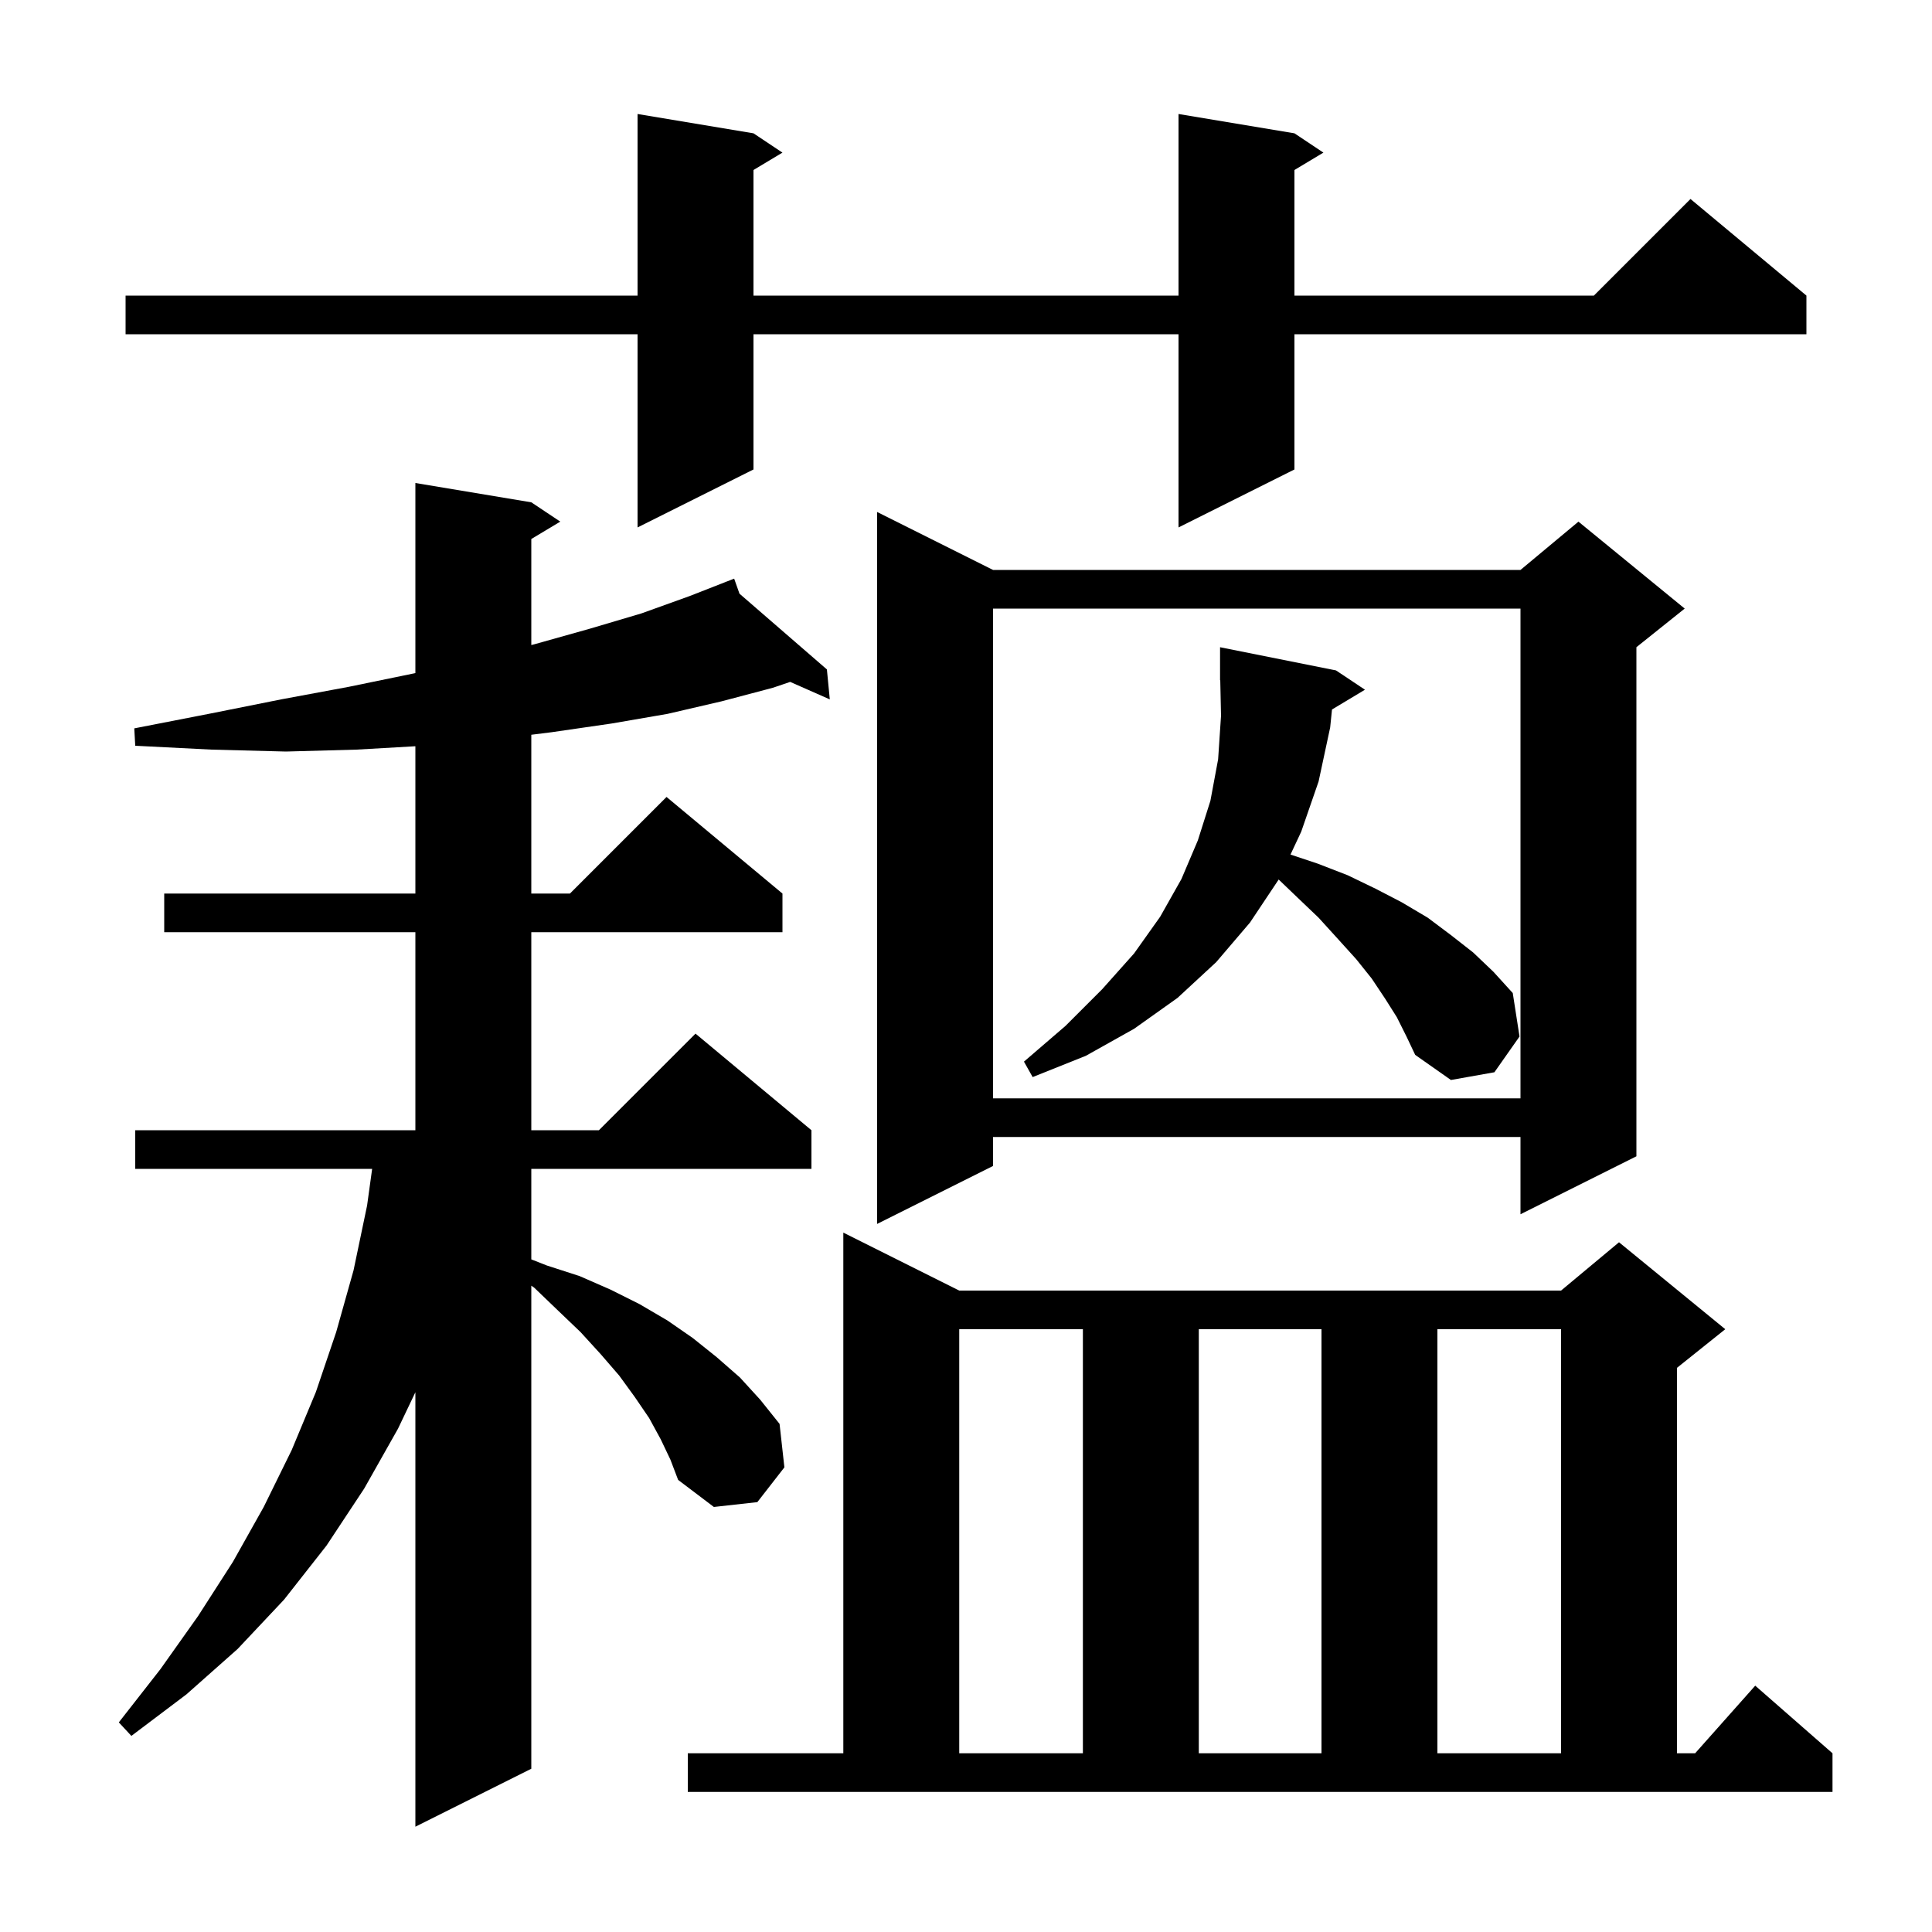 <svg xmlns="http://www.w3.org/2000/svg" xmlns:xlink="http://www.w3.org/1999/xlink" version="1.1" baseProfile="full" viewBox="0 0 200 200" width="200" height="200"><g fill="currentColor"><path d="M 68.4 149.0 L 67.2 146.8 L 65.7 144.6 L 64.1 142.4 L 62.2 140.2 L 60.1 137.9 L 57.8 135.7 L 55.3 133.3 L 55.0 133.093 L 55.0 183.1 L 43.0 189.1 L 43.0 144.126 L 41.2 147.9 L 37.7 154.1 L 33.8 160.0 L 29.4 165.6 L 24.6 170.7 L 19.3 175.4 L 13.6 179.7 L 12.3 178.3 L 16.6 172.8 L 20.5 167.3 L 24.1 161.7 L 27.3 156.0 L 30.2 150.1 L 32.7 144.1 L 34.8 137.9 L 36.6 131.5 L 38.0 124.8 L 38.524 121.0 L 14.0 121.0 L 14.0 117.0 L 43.0 117.0 L 43.0 96.5 L 17.0 96.5 L 17.0 92.5 L 43.0 92.5 L 43.0 77.251 L 36.9 77.6 L 29.6 77.8 L 21.9 77.6 L 14.0 77.2 L 13.9 75.4 L 21.6 73.9 L 29.1 72.4 L 36.1 71.1 L 42.9 69.7 L 43.0 69.677 L 43.0 50.0 L 55.0 52.0 L 58.0 54.0 L 55.0 55.8 L 55.0 66.775 L 55.3 66.7 L 61.0 65.1 L 66.4 63.5 L 71.4 61.7 L 75.12 60.244 L 75.1 60.2 L 75.141 60.236 L 76.0 59.9 L 76.551 61.458 L 85.6 69.3 L 85.9 72.4 L 81.798 70.59 L 80.0 71.2 L 74.7 72.6 L 69.1 73.9 L 63.3 74.9 L 57.1 75.8 L 55.0 76.062 L 55.0 92.5 L 59.0 92.5 L 69.0 82.5 L 81.0 92.5 L 81.0 96.5 L 55.0 96.5 L 55.0 117.0 L 62.0 117.0 L 72.0 107.0 L 84.0 117.0 L 84.0 121.0 L 55.0 121.0 L 55.0 130.37 L 56.6 131.0 L 60.0 132.1 L 63.2 133.5 L 66.2 135.0 L 69.1 136.7 L 71.7 138.5 L 74.2 140.5 L 76.6 142.6 L 78.7 144.9 L 80.7 147.4 L 81.2 151.9 L 78.4 155.5 L 73.9 156.0 L 70.2 153.2 L 69.4 151.1 Z M 71.2 181.5 L 87.3 181.5 L 87.3 127.6 L 99.3 133.6 L 161.6 133.6 L 167.6 128.6 L 178.6 137.6 L 173.6 141.6 L 173.6 181.5 L 175.478 181.5 L 181.7 174.5 L 189.7 181.5 L 189.7 185.5 L 71.2 185.5 Z M 99.3 137.6 L 99.3 181.5 L 112.1 181.5 L 112.1 137.6 Z M 124.1 137.6 L 124.1 181.5 L 136.8 181.5 L 136.8 137.6 Z M 148.8 137.6 L 148.8 181.5 L 161.6 181.5 L 161.6 137.6 Z M 102.8 59.0 L 157.4 59.0 L 163.4 54.0 L 174.4 63.0 L 169.4 67.0 L 169.4 119.7 L 157.4 125.7 L 157.4 117.7 L 102.8 117.7 L 102.8 120.7 L 90.8 126.7 L 90.8 53.0 Z M 102.8 63.0 L 102.8 113.7 L 157.4 113.7 L 157.4 63.0 Z M 137.888 73.447 L 137.7 75.3 L 136.5 80.9 L 134.7 86.1 L 133.591 88.464 L 136.4 89.4 L 139.5 90.6 L 142.4 92.0 L 145.1 93.4 L 147.8 95.0 L 150.2 96.8 L 152.5 98.6 L 154.6 100.6 L 156.6 102.8 L 157.3 107.3 L 154.7 111.0 L 150.2 111.8 L 146.5 109.2 L 145.6 107.3 L 144.6 105.3 L 143.4 103.4 L 142.0 101.3 L 140.4 99.3 L 138.5 97.2 L 136.5 95.0 L 134.3 92.9 L 132.368 91.048 L 129.4 95.5 L 125.9 99.6 L 121.9 103.3 L 117.4 106.5 L 112.4 109.3 L 106.9 111.5 L 106.0 109.9 L 110.3 106.2 L 114.1 102.4 L 117.4 98.7 L 120.1 94.9 L 122.3 91.0 L 124.0 87.0 L 125.3 82.9 L 126.1 78.6 L 126.4 74.1 L 126.321 70.398 L 126.3 70.4 L 126.3 67.0 L 138.3 69.4 L 141.3 71.4 Z M 134.0 13.8 L 137.0 15.8 L 134.0 17.6 L 134.0 30.6 L 165.0 30.6 L 175.0 20.6 L 187.0 30.6 L 187.0 34.6 L 134.0 34.6 L 134.0 48.6 L 122.0 54.6 L 122.0 34.6 L 78.0 34.6 L 78.0 48.6 L 66.0 54.6 L 66.0 34.6 L 13.0 34.6 L 13.0 30.6 L 66.0 30.6 L 66.0 11.8 L 78.0 13.8 L 81.0 15.8 L 78.0 17.6 L 78.0 30.6 L 122.0 30.6 L 122.0 11.8 Z "/></g></svg>